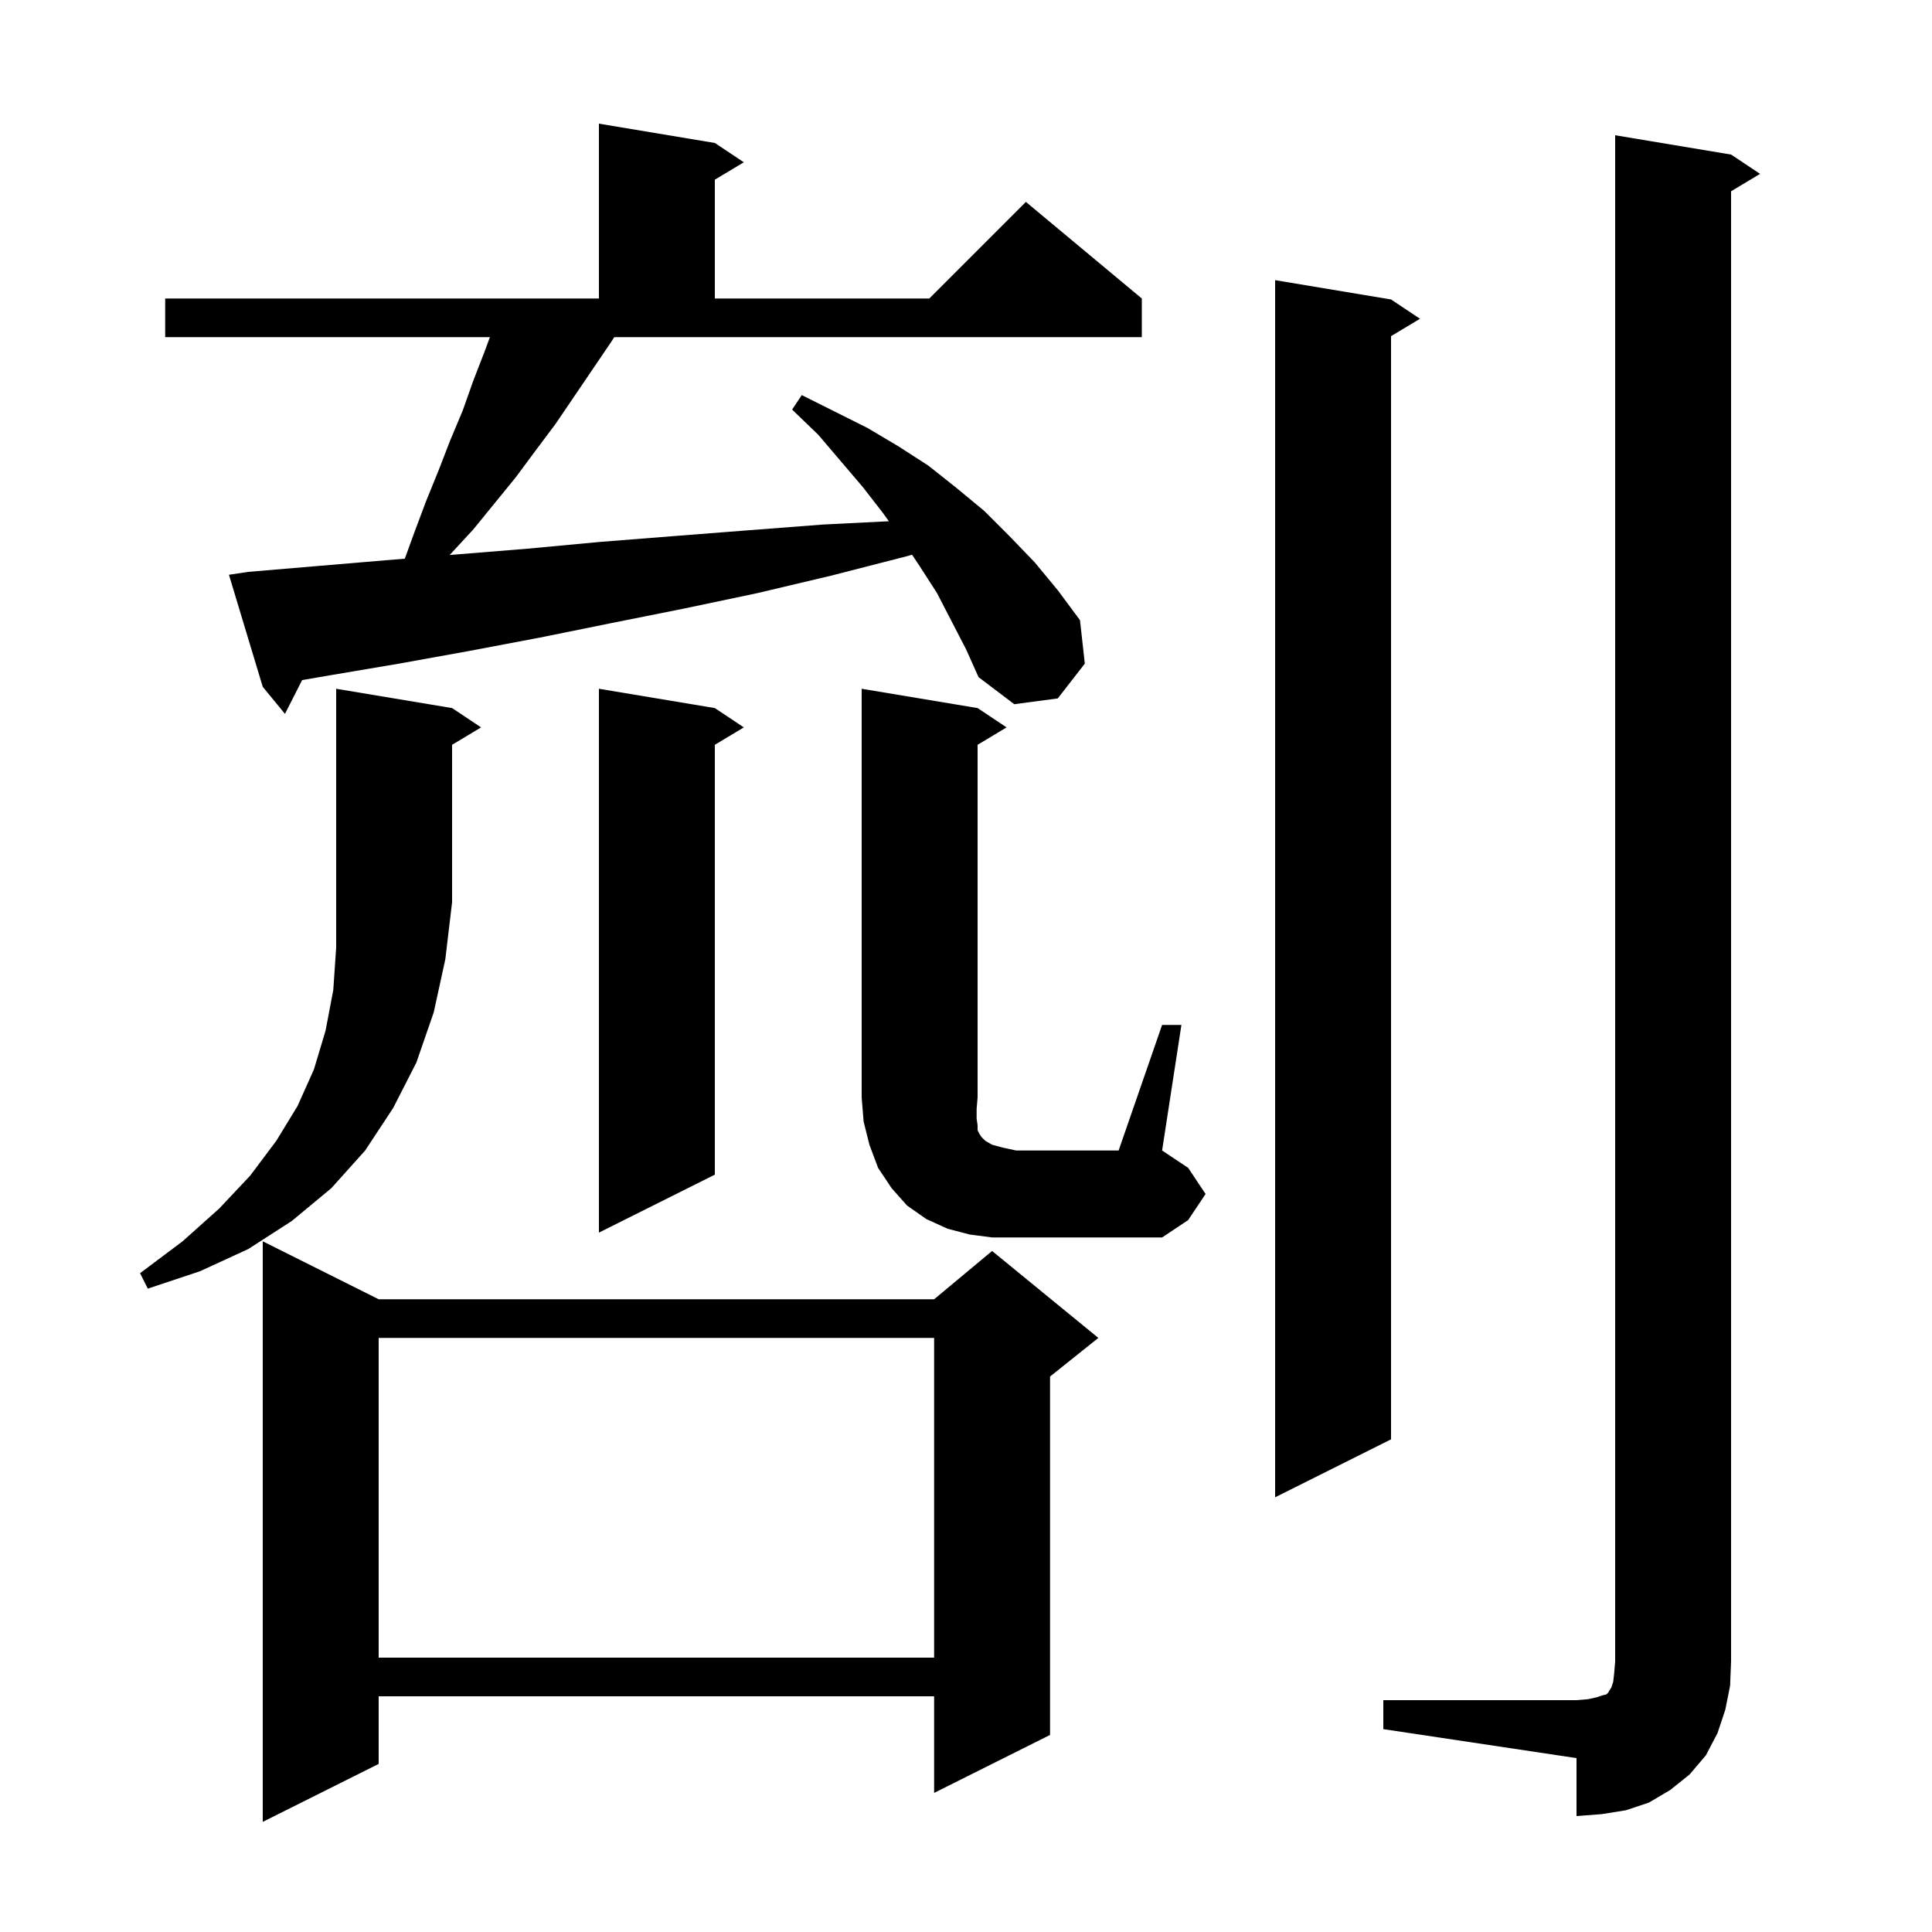 <svg xmlns="http://www.w3.org/2000/svg" xmlns:xlink="http://www.w3.org/1999/xlink" version="1.1" baseProfile="full" viewBox="0 0 200 200" width="200" height="200"><g fill="currentColor"><path d="M 39.2 134.5 L 96.7 134.5 L 102.7 129.5 L 113.7 138.5 L 108.7 142.5 L 108.7 179.6 L 96.7 185.6 L 96.7 175.6 L 39.2 175.6 L 39.2 182.6 L 27.2 188.6 L 27.2 128.5 Z M 143.2 176.0 L 163.2 176.0 L 164.4 175.9 L 165.3 175.7 L 165.9 175.5 L 166.3 175.4 L 166.5 175.2 L 166.6 175.0 L 166.8 174.7 L 167.0 174.1 L 167.1 173.2 L 167.2 172.0 L 167.2 14.0 L 179.2 16.0 L 182.2 18.0 L 179.2 19.8 L 179.2 172.0 L 179.1 174.5 L 178.6 177.0 L 177.8 179.4 L 176.6 181.7 L 174.9 183.7 L 172.9 185.3 L 170.7 186.6 L 168.3 187.4 L 165.8 187.8 L 163.2 188.0 L 163.2 182.0 L 143.2 179.0 Z M 39.2 138.5 L 39.2 171.6 L 96.7 171.6 L 96.7 138.5 Z M 144.0 31.0 L 147.0 33.0 L 144.0 34.8 L 144.0 149.0 L 132.0 155.0 L 132.0 29.0 Z M 46.8 73.3 L 49.8 75.3 L 46.8 77.1 L 46.8 93.4 L 46.1 99.3 L 44.9 104.8 L 43.1 110.0 L 40.7 114.7 L 37.8 119.1 L 34.3 123.0 L 30.2 126.4 L 25.7 129.3 L 20.7 131.6 L 15.3 133.4 L 14.5 131.8 L 18.9 128.5 L 22.7 125.1 L 25.9 121.7 L 28.6 118.1 L 30.8 114.5 L 32.5 110.7 L 33.7 106.7 L 34.5 102.5 L 34.8 98.1 L 34.8 71.3 Z M 120.3 106.1 L 122.3 106.1 L 120.3 119.1 L 123.0 120.9 L 124.8 123.6 L 123.0 126.3 L 120.3 128.1 L 102.7 128.1 L 100.4 127.8 L 98.1 127.2 L 95.9 126.2 L 93.9 124.8 L 92.3 123.0 L 90.9 120.9 L 90.0 118.5 L 89.4 116.1 L 89.2 113.6 L 89.2 71.3 L 101.2 73.3 L 104.2 75.3 L 101.2 77.1 L 101.2 113.6 L 101.1 114.8 L 101.1 115.8 L 101.2 116.5 L 101.2 117.0 L 101.4 117.4 L 101.6 117.7 L 102.0 118.1 L 102.7 118.5 L 103.8 118.8 L 105.2 119.1 L 115.8 119.1 Z M 74.0 73.3 L 77.0 75.3 L 74.0 77.1 L 74.0 121.6 L 62.0 127.6 L 62.0 71.3 Z M 63.2 35.5 L 57.5 43.9 L 55.4 46.7 L 53.4 49.4 L 49.0 54.8 L 46.6 57.4 L 46.546 57.454 L 47.2 57.4 L 54.6 56.8 L 62.1 56.1 L 69.7 55.5 L 77.4 54.9 L 85.2 54.3 L 92.014 53.959 L 91.4 53.1 L 89.3 50.4 L 84.7 45.0 L 82.0 42.4 L 83.0 40.9 L 89.8 44.3 L 93.0 46.2 L 96.1 48.2 L 99.0 50.5 L 101.9 52.9 L 104.5 55.5 L 107.1 58.2 L 109.5 61.1 L 111.8 64.2 L 112.3 68.7 L 109.5 72.3 L 105.0 72.9 L 101.3 70.1 L 100.0 67.2 L 97.0 61.4 L 95.2 58.6 L 94.417 57.426 L 93.8 57.6 L 86.0 59.6 L 78.4 61.4 L 70.8 63.0 L 63.3 64.5 L 55.9 66.0 L 48.5 67.4 L 41.3 68.7 L 34.2 69.9 L 31.276 70.401 L 29.5 73.9 L 27.2 71.1 L 23.7 59.5 L 25.7 59.2 L 39.9 58.0 L 41.905 57.835 L 42.9 55.1 L 44.1 51.9 L 45.4 48.7 L 46.6 45.6 L 47.9 42.5 L 49.0 39.4 L 50.2 36.3 L 50.713 34.9 L 17.1 34.9 L 17.1 30.9 L 62.0 30.9 L 62.0 12.8 L 74.0 14.8 L 77.0 16.8 L 74.0 18.6 L 74.0 30.9 L 96.2 30.9 L 106.2 20.9 L 118.2 30.9 L 118.2 34.9 L 63.592 34.9 Z "/></g></svg>